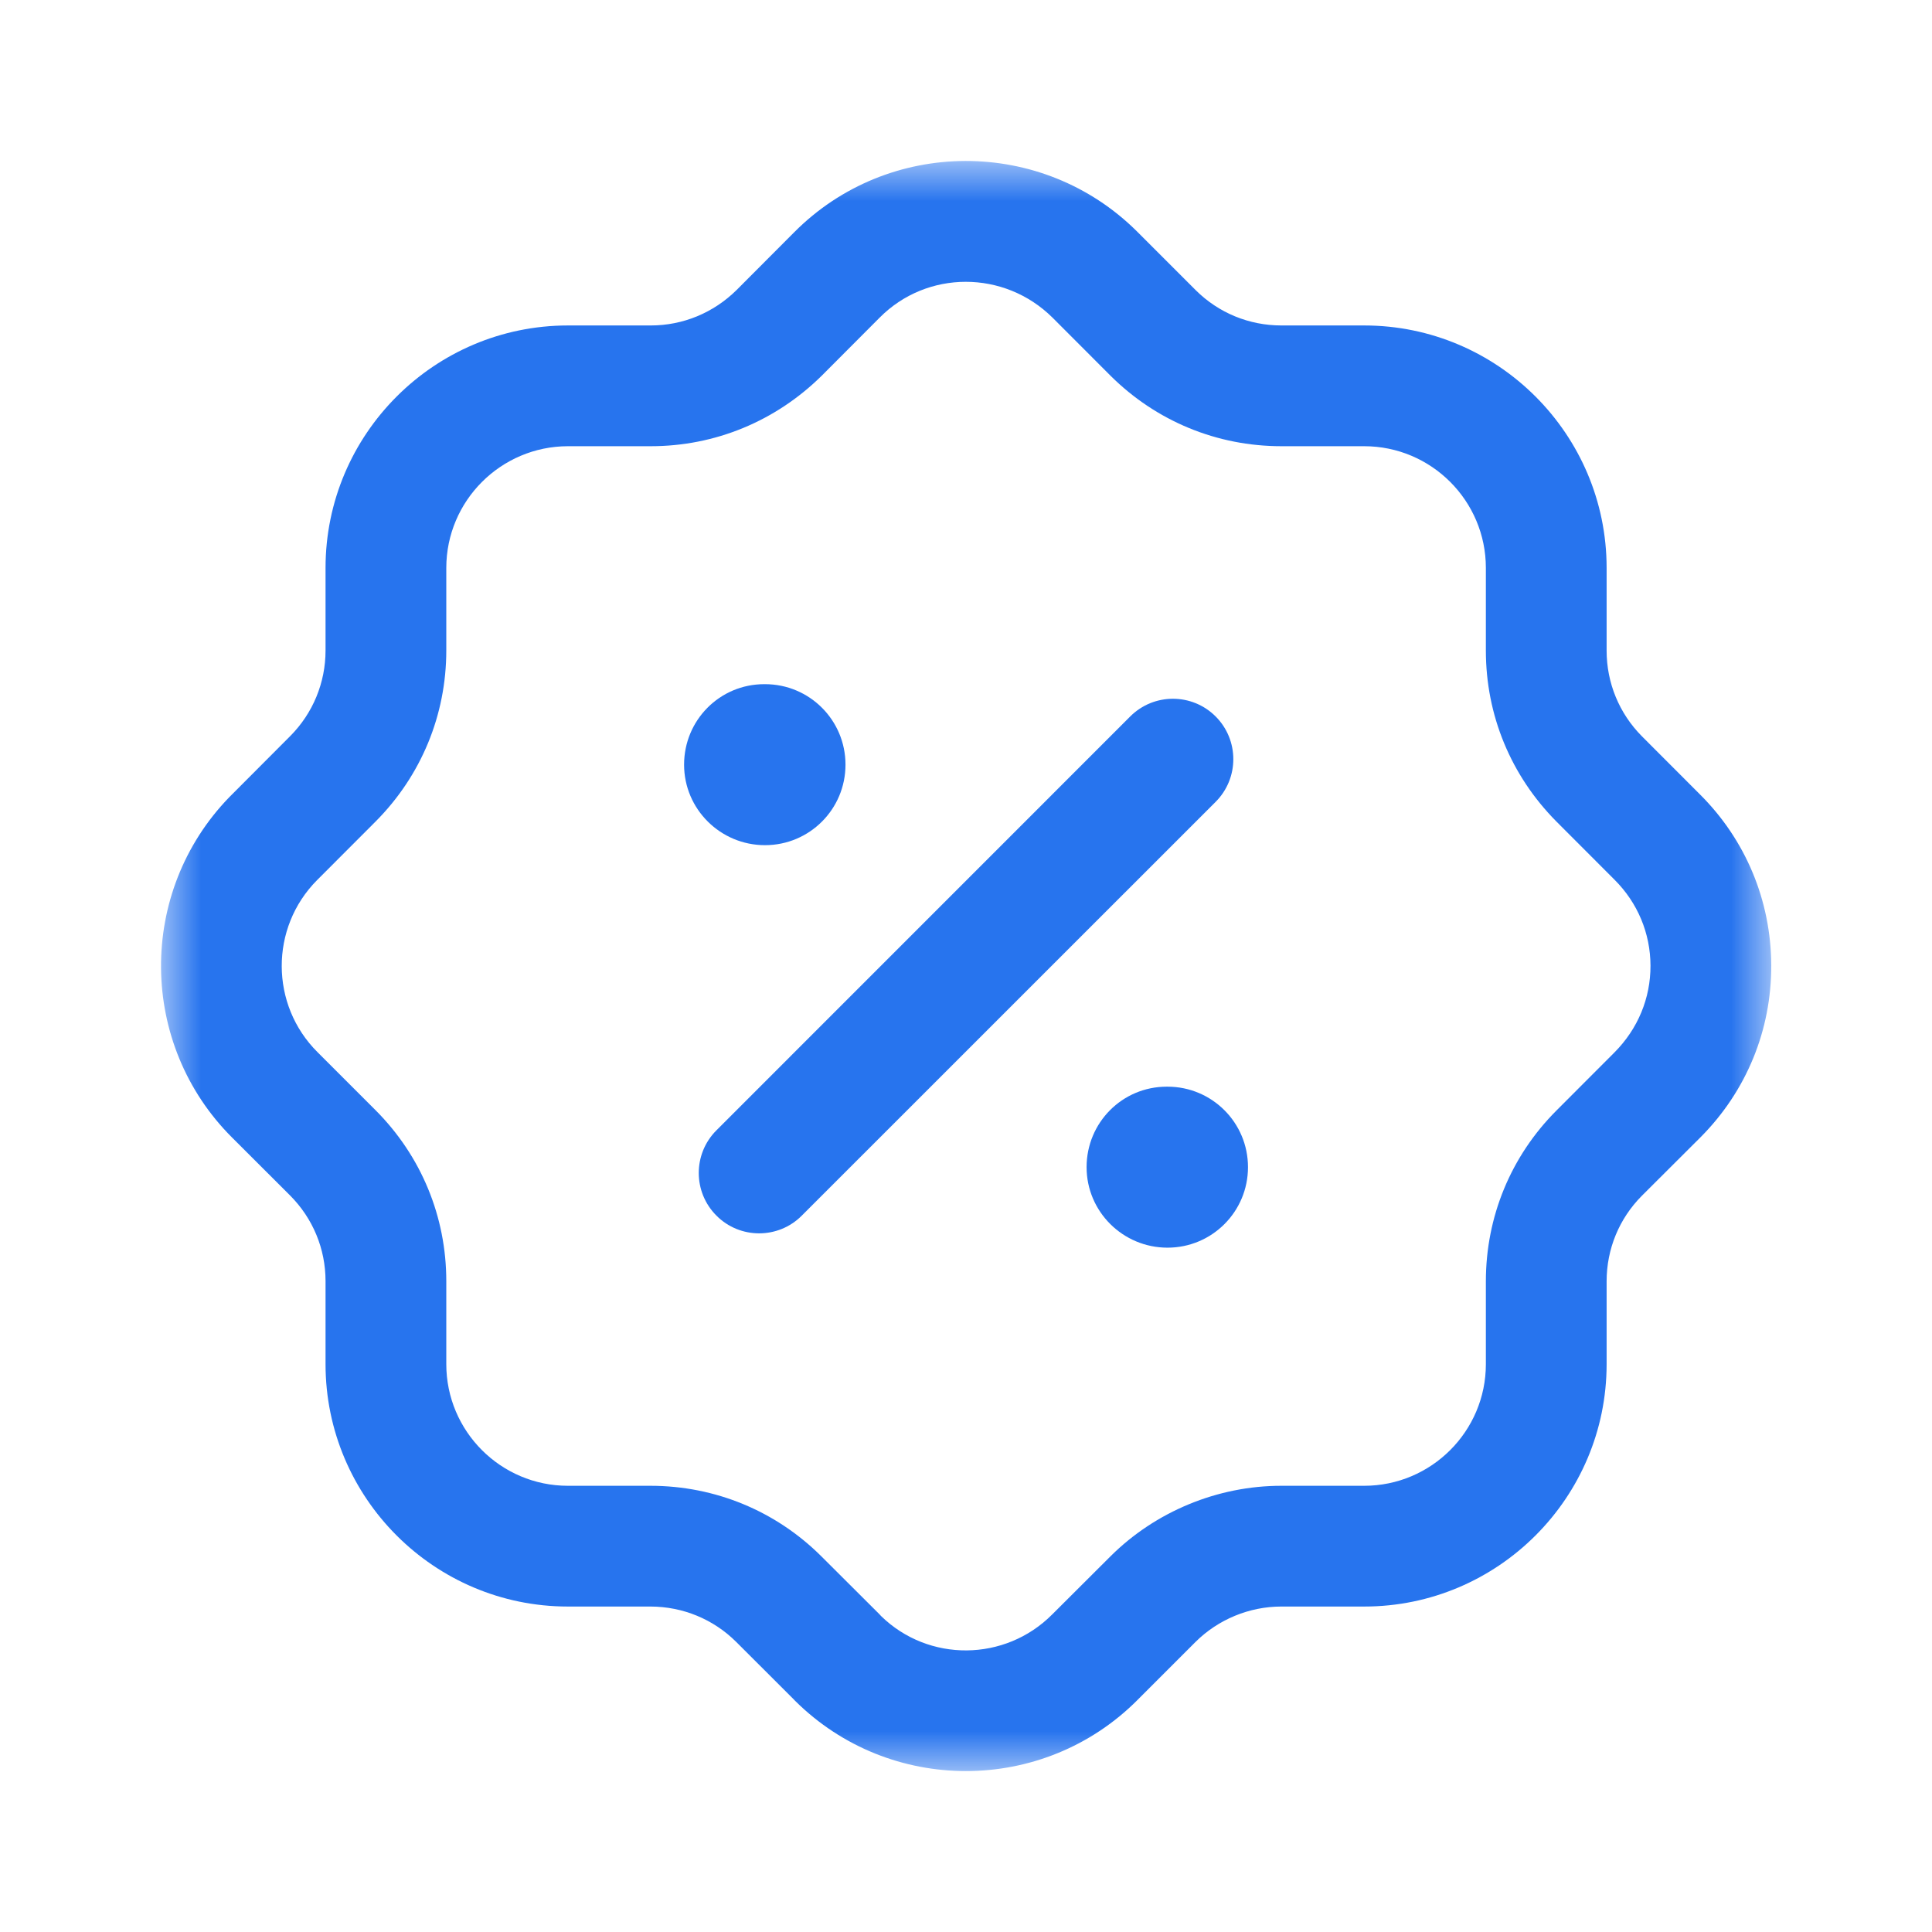 <svg width="24" height="24" viewBox="0 0 24 24" fill="none" xmlns="http://www.w3.org/2000/svg">
<mask id="mask0_10320_4163" style="mask-type:alpha" maskUnits="userSpaceOnUse" x="2" y="2" width="21" height="21">
<path fill-rule="evenodd" clip-rule="evenodd" d="M2 2H22.003V22.001H2V2Z" fill="white"/>
</mask>
<g mask="url(#mask0_10320_4163)">
<path fill-rule="evenodd" clip-rule="evenodd" d="M10.945 20.075C11.535 20.651 12.485 20.644 13.071 20.055L13.793 19.335C14.353 18.776 15.127 18.457 15.916 18.457H16.946C17.78 18.457 18.458 17.779 18.458 16.946V15.917C18.458 15.116 18.768 14.363 19.334 13.796L20.054 13.075C20.347 12.781 20.504 12.4 20.503 11.996C20.502 11.593 20.343 11.214 20.056 10.928L19.335 10.206C18.768 9.635 18.458 8.883 18.458 8.082V7.055C18.458 6.221 17.78 5.543 16.946 5.543H15.918C15.117 5.543 14.364 5.232 13.797 4.669L13.075 3.946C12.474 3.351 11.515 3.354 10.928 3.945L10.209 4.666C9.635 5.233 8.882 5.543 8.084 5.543H7.055C6.222 5.544 5.544 6.222 5.544 7.055V8.08C5.544 8.881 5.233 9.634 4.669 10.202L3.959 10.913C3.952 10.921 3.945 10.927 3.938 10.934C3.351 11.525 3.354 12.484 3.945 13.071L4.667 13.793C5.233 14.361 5.544 15.114 5.544 15.915V16.946C5.544 17.779 6.221 18.457 7.055 18.457H8.082C8.884 18.458 9.637 18.769 10.204 19.334L10.925 20.053C10.931 20.06 10.938 20.067 10.945 20.075ZM11.999 22.001C11.232 22.001 10.465 21.711 9.878 21.129C9.87 21.121 9.862 21.113 9.854 21.104L9.144 20.395C8.861 20.114 8.483 19.958 8.081 19.957H7.055C5.394 19.957 4.044 18.606 4.044 16.946V15.915C4.044 15.513 3.887 15.136 3.605 14.852L2.886 14.134C1.718 12.972 1.704 11.08 2.851 9.9C2.86 9.891 2.869 9.882 2.878 9.873L3.606 9.143C3.887 8.86 4.044 8.481 4.044 8.08V7.055C4.044 5.395 5.394 4.044 7.054 4.043H8.084C8.485 4.043 8.863 3.886 9.15 3.603L9.865 2.886C11.034 1.709 12.945 1.703 14.124 2.875L14.855 3.606C15.138 3.887 15.516 4.043 15.918 4.043H16.946C18.607 4.043 19.958 5.394 19.958 7.055V8.082C19.958 8.483 20.114 8.862 20.397 9.147L21.115 9.866C21.684 10.431 22 11.186 22.003 11.991C22.006 12.796 21.695 13.553 21.128 14.124L20.395 14.855C20.114 15.138 19.958 15.515 19.958 15.917V16.946C19.958 18.606 18.607 19.957 16.947 19.957H15.916C15.52 19.957 15.133 20.117 14.852 20.396L14.134 21.114C13.547 21.705 12.773 22.001 11.999 22.001Z" fill="#2774EE"/>
</g>
<path fill-rule="evenodd" clip-rule="evenodd" d="M9.43 15.321C9.238 15.321 9.046 15.248 8.9 15.101C8.607 14.808 8.607 14.334 8.9 14.041L14.04 8.9C14.333 8.607 14.808 8.607 15.101 8.9C15.394 9.193 15.394 9.668 15.101 9.961L9.96 15.101C9.814 15.248 9.622 15.321 9.43 15.321Z" fill="#2774EE"/>
<path fill-rule="evenodd" clip-rule="evenodd" d="M14.503 15.499C13.95 15.499 13.498 15.052 13.498 14.499C13.498 13.946 13.941 13.499 14.494 13.499H14.503C15.056 13.499 15.503 13.946 15.503 14.499C15.503 15.052 15.056 15.499 14.503 15.499Z" fill="#2774EE"/>
<path fill-rule="evenodd" clip-rule="evenodd" d="M9.503 10.499C8.95 10.499 8.498 10.052 8.498 9.499C8.498 8.946 8.941 8.499 9.494 8.499H9.503C10.056 8.499 10.503 8.946 10.503 9.499C10.503 10.052 10.056 10.499 9.503 10.499Z" fill="#2774EE"/>
</svg>
